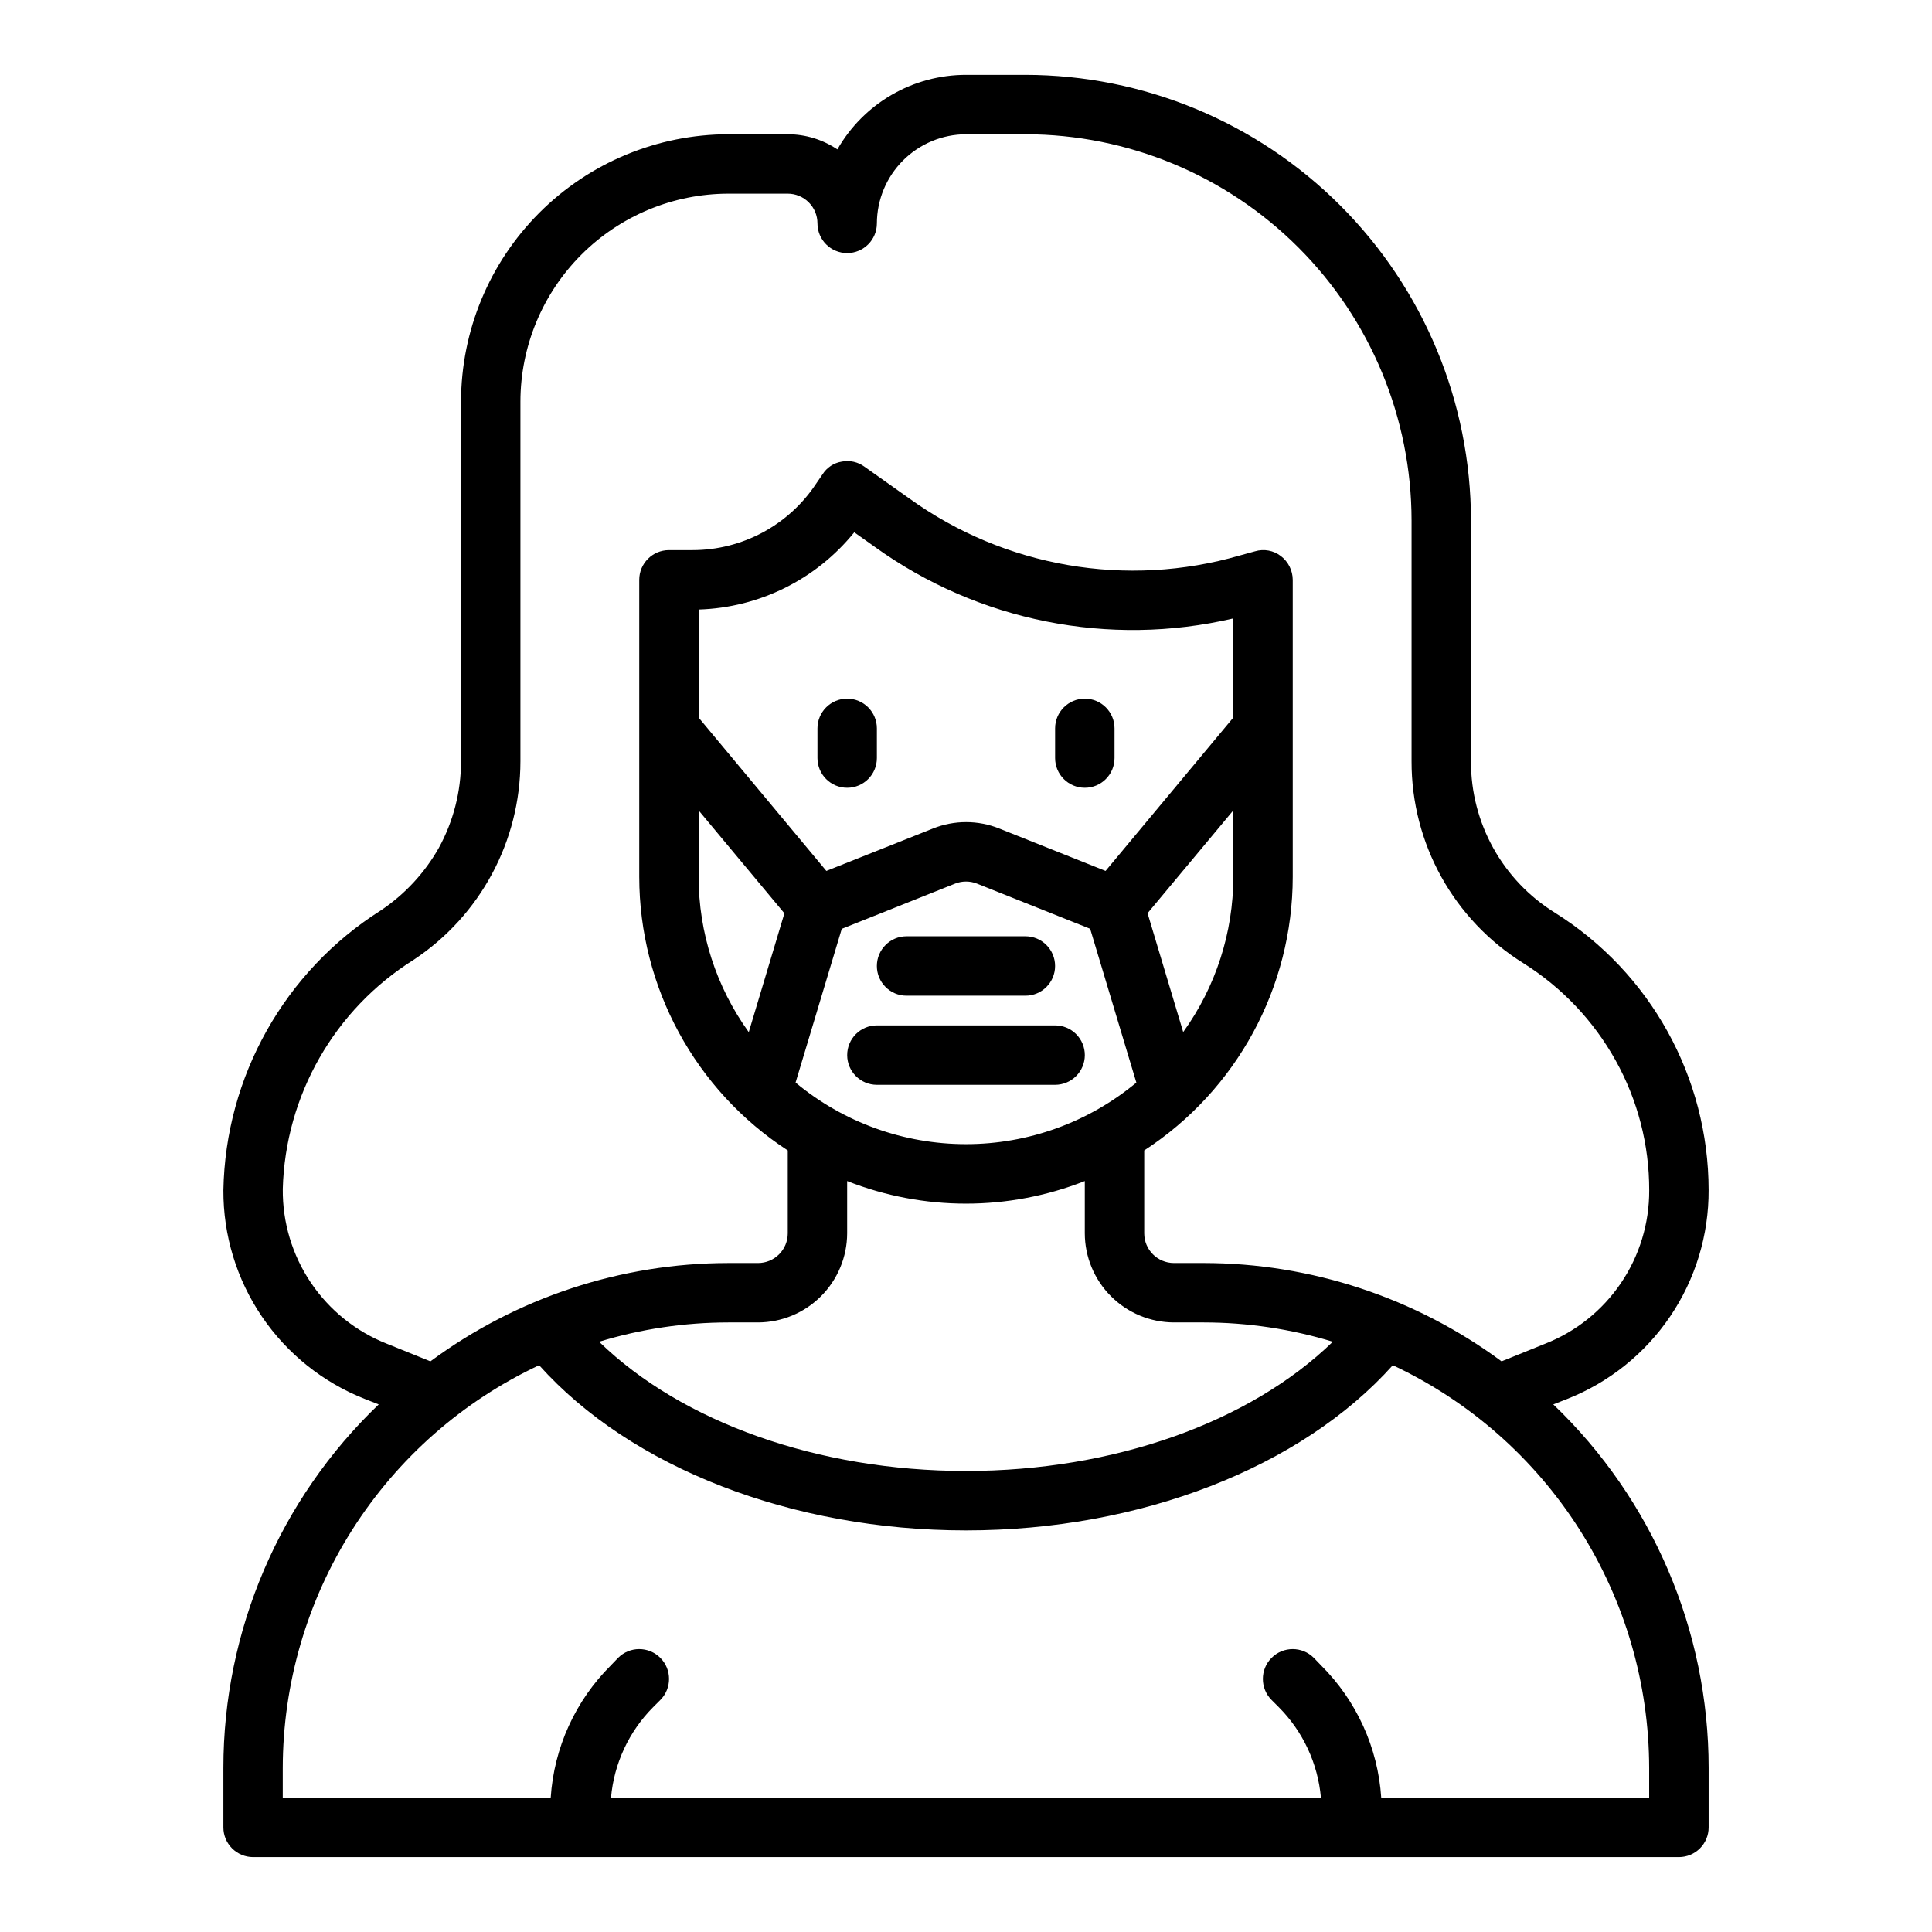 <?xml version="1.0" encoding="UTF-8"?>
<!-- Uploaded to: ICON Repo, www.iconrepo.com, Generator: ICON Repo Mixer Tools -->
<svg fill="#000000" width="800px" height="800px" version="1.1" viewBox="144 144 512 512" xmlns="http://www.w3.org/2000/svg">
 <g>
  <path d="m431.49 329.15c-4.348 0-7.875 3.527-7.875 7.875v7.871c0 4.348 3.527 7.871 7.875 7.871 4.348 0 7.871-3.523 7.871-7.871v-7.871c0-2.09-0.832-4.09-2.305-5.566-1.477-1.477-3.481-2.309-5.566-2.309z"/>
  <path d="m368.51 329.15c-4.348 0-7.875 3.527-7.875 7.875v7.871c0 4.348 3.527 7.871 7.875 7.871 4.348 0 7.871-3.523 7.871-7.871v-7.871c0-2.09-0.828-4.09-2.305-5.566-1.477-1.477-3.481-2.309-5.566-2.309z"/>
  <path d="m559.25 514.77c11.117-4.371 20.656-12.004 27.355-21.895 6.703-9.891 10.254-21.578 10.195-33.523-0.027-29.855-15.402-57.598-40.699-73.449-13.902-8.598-22.336-23.801-22.277-40.145v-63.844c-0.039-31.305-12.492-61.316-34.629-83.453-22.137-22.137-52.148-34.59-83.453-34.629h-15.742c-6.922 0-13.715 1.828-19.703 5.297-5.984 3.469-10.945 8.461-14.383 14.465-3.887-2.617-8.465-4.012-13.148-4.016h-15.742c-18.781 0.027-36.785 7.504-50.066 20.781-13.281 13.281-20.754 31.285-20.781 50.066v95.332c-0.004 8.035-2.035 15.941-5.906 22.984-3.758 6.633-9.016 12.293-15.352 16.531-25.492 16.129-41.168 43.992-41.719 74.156-0.051 11.934 3.508 23.605 10.211 33.48 6.699 9.875 16.23 17.496 27.336 21.859l3.621 1.418c-26.301 25.148-41.172 59.961-41.168 96.352v15.746c0 2.086 0.828 4.09 2.305 5.566 1.477 1.473 3.477 2.305 5.566 2.305h377.86c2.09 0 4.09-0.832 5.566-2.305 1.477-1.477 2.309-3.481 2.309-5.566v-15.746c0.004-36.391-14.871-71.203-41.172-96.352zm-340.31-55.656c0.656-24.797 13.691-47.613 34.715-60.773 17.633-11.688 28.242-31.43 28.262-52.582v-95.332c0.016-14.609 5.828-28.617 16.16-38.945 10.328-10.332 24.336-16.141 38.945-16.16h15.742c2.09 0 4.09 0.832 5.566 2.309 1.477 1.477 2.305 3.477 2.305 5.566 0 4.348 3.527 7.871 7.875 7.871 4.348 0 7.871-3.523 7.871-7.871 0.02-6.258 2.512-12.254 6.938-16.68 4.426-4.426 10.422-6.918 16.68-6.938h15.742c27.133 0.023 53.148 10.816 72.336 30 19.188 19.188 29.977 45.203 30 72.336v63.844c-0.051 21.777 11.18 42.031 29.68 53.527 10.168 6.394 18.562 15.246 24.402 25.742 5.856 10.52 8.918 22.363 8.895 34.402 0.039 8.777-2.578 17.367-7.508 24.629-4.934 7.266-11.945 12.867-20.121 16.066l-11.492 4.644h-0.004c-22.855-16.898-50.527-26.031-78.953-26.055h-7.875c-4.348 0-7.871-3.523-7.871-7.871v-21.965c24.527-15.961 39.336-43.234 39.359-72.5v-78.719c-0.016-2.477-1.18-4.801-3.148-6.301-1.945-1.496-4.496-1.965-6.848-1.258l-4.016 1.102c-29.977 8.695-62.285 3.121-87.613-15.113l-11.887-8.422v-0.004c-1.723-1.254-3.891-1.738-5.984-1.336-2.113 0.336-3.981 1.57-5.117 3.383l-1.73 2.519c-7.281 10.977-19.578 17.566-32.75 17.555h-6.219c-4.348 0-7.871 3.527-7.871 7.875v78.719c0.027 29.266 14.832 56.539 39.359 72.5v21.965c0 2.086-0.828 4.09-2.305 5.566-1.477 1.477-3.481 2.305-5.566 2.305h-7.871c-28.43 0.023-56.102 9.156-78.957 26.055l-11.492-4.644c-8.219-3.234-15.258-8.887-20.195-16.207-4.934-7.324-7.527-15.973-7.438-24.805zm238.62-41.613-9.445-31.488 22.727-27.25v17.617c-0.004 14.762-4.652 29.148-13.281 41.125zm13.281-83.332-33.852 40.637-28.199-11.25h0.004c-5.625-2.246-11.898-2.246-17.523 0l-28.277 11.25-33.852-40.637v-28.637c16.078-0.492 31.137-7.965 41.25-20.469l5.434 3.856v0.004c27.445 19.742 62.09 26.66 95.016 18.969zm-141.7 24.594 22.734 27.277-9.445 31.488c-8.637-11.984-13.285-26.379-13.289-41.148zm37.934 31.395 30.031-11.988 0.004-0.004c1.859-0.734 3.934-0.734 5.793 0l30 11.973 12.242 40.754c-12.684 10.547-28.66 16.32-45.152 16.32-16.496 0-32.473-5.773-45.156-16.32zm1.43 80.688v-13.855c20.234 7.977 42.742 7.977 62.977 0v13.855c0.016 6.258 2.512 12.254 6.938 16.676 4.422 4.426 10.418 6.922 16.676 6.938h7.875c11.602 0.008 23.141 1.73 34.242 5.117-21.965 21.336-58.016 34.246-97.219 34.246s-75.258-12.91-97.219-34.242l-0.004-0.004c11.102-3.387 22.641-5.109 34.246-5.117h7.871c6.258-0.016 12.254-2.512 16.68-6.938 4.422-4.422 6.918-10.418 6.938-16.676zm212.54 141.7v7.871h-71.004c-0.867-13.258-6.551-25.746-15.98-35.109l-1.891-1.969v0.004c-3.086-3.09-8.09-3.09-11.18 0-3.086 3.086-3.086 8.09 0 11.176l1.891 1.891c6.422 6.445 10.379 14.945 11.18 24.008h-188.14c0.797-9.062 4.754-17.562 11.176-24.008l1.891-1.891c3.086-3.086 3.086-8.09 0-11.176-3.086-3.09-8.094-3.09-11.18 0l-1.891 1.969 0.004-0.004c-9.43 9.363-15.113 21.852-15.98 35.109h-71.008v-7.871c0.035-22.402 6.441-44.336 18.473-63.234 12.027-18.902 29.184-33.992 49.465-43.512 24.324 27.16 66.988 43.77 113.12 43.77 46.129 0 88.797-16.609 113.12-43.77 20.277 9.52 37.434 24.609 49.465 43.512 12.027 18.898 18.434 40.832 18.469 63.234z"/>
  <path d="m384.25 407.87h31.488c4.348 0 7.871-3.523 7.871-7.871s-3.523-7.875-7.871-7.875h-31.488c-4.348 0-7.871 3.527-7.871 7.875s3.523 7.871 7.871 7.871z"/>
  <path d="m431.49 423.61c0-2.086-0.832-4.09-2.309-5.566-1.477-1.477-3.477-2.305-5.566-2.305h-47.23c-4.348 0-7.871 3.523-7.871 7.871 0 4.348 3.523 7.875 7.871 7.875h47.23c2.09 0 4.09-0.832 5.566-2.309 1.477-1.477 2.309-3.477 2.309-5.566z"/>
 </g>
</svg>